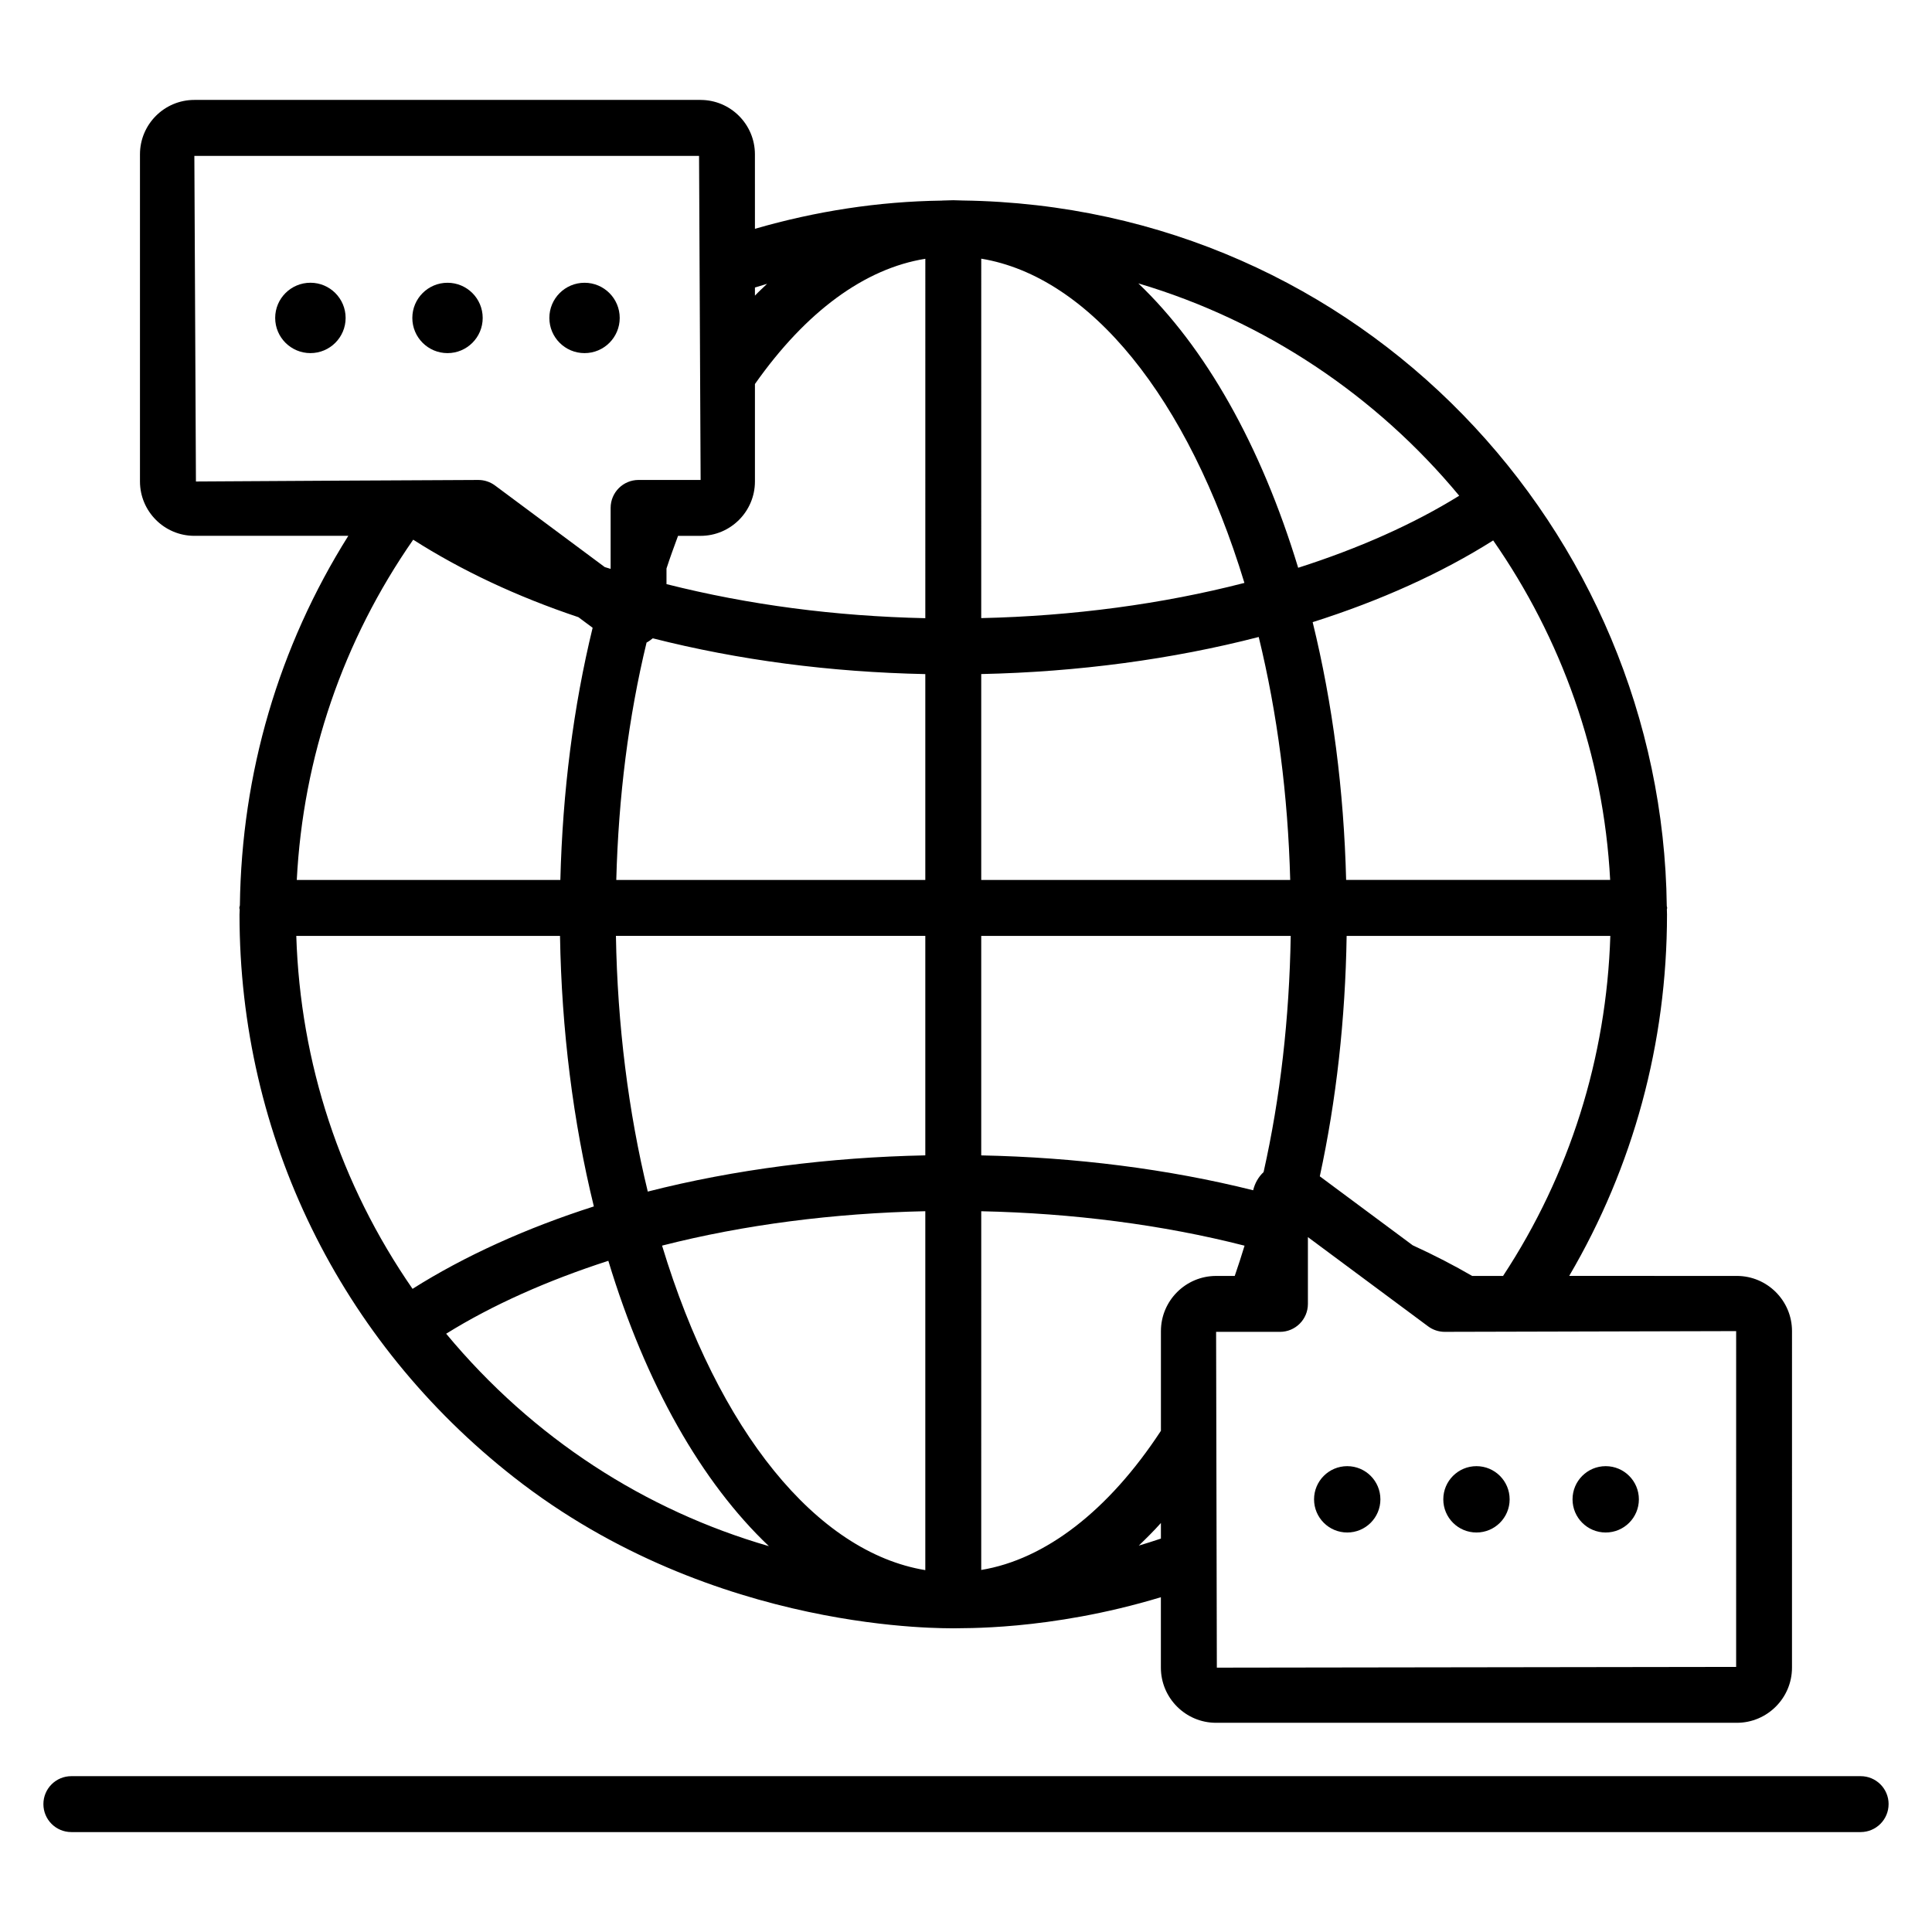 <?xml version="1.0" encoding="UTF-8"?>
<!-- Uploaded to: SVG Repo, www.svgrepo.com, Generator: SVG Repo Mixer Tools -->
<svg fill="#000000" width="800px" height="800px" version="1.1" viewBox="144 144 512 512" xmlns="http://www.w3.org/2000/svg">
 <g>
  <path d="m644.5 622.11c0-4.094-3.312-7.41-7.41-7.41h-474.18c-4.094 0-7.41 3.312-7.41 7.41 0 4.094 3.312 7.41 7.41 7.41h474.17c4.098-0.004 7.414-3.316 7.414-7.41z"/>
  <path d="m509.82 541.34c0 4.856-3.934 8.789-8.789 8.789-4.856 0-8.793-3.934-8.793-8.789 0-4.856 3.938-8.793 8.793-8.793 4.856 0 8.789 3.938 8.789 8.793"/>
  <path d="m544.07 541.34c0 4.856-3.938 8.789-8.793 8.789-4.856 0-8.789-3.934-8.789-8.789 0-4.856 3.934-8.793 8.789-8.793 4.856 0 8.793 3.938 8.793 8.793"/>
  <path d="m578.32 541.34c0 4.856-3.938 8.789-8.793 8.789-4.856 0-8.789-3.934-8.789-8.789 0-4.856 3.934-8.793 8.789-8.793 4.856 0 8.793 3.938 8.793 8.793"/>
  <path d="m329.66 170.48h-134.16c-7.945 0-14.406 6.469-14.406 14.414v86.691c0 7.945 6.461 14.414 14.406 14.414h40.805c-18.457 29.383-28.289 62.914-28.734 97.91-0.023 0.238-0.141 0.445-0.141 0.691 0 0.164 0.082 0.305 0.094 0.465-0.004 0.434-0.051 0.859-0.051 1.293 0 58.852 26.727 113.11 72.691 149.11 53.387 41.863 115.7 39.918 116.45 40.051 1.641-0.137 25.195 0.797 55.031-8.242v18.66c0 8.059 6.562 14.621 14.621 14.621h138.01c8.059 0 14.621-6.562 14.621-14.621l0.004-89.184c0-8.059-6.562-14.621-14.621-14.621l-44.426-0.004c16.984-28.93 25.918-61.758 25.918-95.766 0-0.461-0.031-0.91-0.035-1.371 0.008-0.137 0.078-0.25 0.078-0.387 0-0.176-0.09-0.324-0.102-0.5-1.188-99.297-80.605-185.49-186.57-186.97l-2.523-0.074-2.625 0.074h-0.016l-0.23 0.008c-0.031 0-0.062 0.008-0.094 0.012-0.047 0-0.09 0.008-0.137 0.008-16.801 0.23-33.363 2.816-49.453 7.473l-0.004-19.738c0-7.945-6.461-14.414-14.406-14.414zm241.05 206.71h-69.969c-0.609-23.816-3.578-46.715-8.871-68.316 17.875-5.652 34.188-13.02 47.84-21.656 18.012 25.871 29.25 56.742 31 89.973zm-308.47 120.26c12.242-7.621 26.93-14.141 42.977-19.324 9.906 32.727 24.754 58.738 42.547 75.621-32.727-9.473-62.449-28.504-85.523-56.297zm141.8-284.9c28.766 4.754 54.812 36.824 69.746 85.926-21.695 5.602-45.465 8.785-69.75 9.328zm-14.824 347.55c-28.816-4.754-54.863-36.848-69.762-86 21.742-5.559 45.59-8.602 69.762-9.117zm0-109.92c-25.453 0.523-50.586 3.731-73.547 9.602-5.144-21.117-8.043-44.23-8.441-67.77h81.988zm-81.895-72.984c0.586-22.102 3.258-43.195 8.027-62.914 0.605-0.309 1.129-0.715 1.645-1.125 22.797 5.789 47.023 8.961 72.223 9.484v54.555zm36.746-157c1.07-0.34 2.144-0.664 3.223-0.984-1.078 1.039-2.164 2.023-3.223 3.133zm0 51.398v-25.824c13.555-19.262 29.121-30.613 45.156-33.191l-0.004 95.246c-23.848-0.52-46.777-3.519-68.59-9.027v-4.137c0.957-2.957 2.012-5.801 3.059-8.656h5.973c7.945 0.004 14.406-6.465 14.406-14.41zm-46.789 35.961 3.777 2.809c-5.109 20.973-7.953 43.391-8.555 66.836h-69.848c1.676-32.508 12.234-63.402 30.852-90.176 12.719 8.117 27.359 15.035 43.773 20.531zm-4.867 84.465c0.406 24.871 3.484 49.34 8.969 71.695-17.957 5.746-34.348 13.176-48.051 21.84-19.172-27.719-29.742-59.785-30.809-93.535zm153.38 161.58c1.98-1.906 3.949-3.848 5.863-5.992v4.133c-1.945 0.648-3.894 1.285-5.863 1.859zm5.867-56.84v26.414c-13.906 21.223-30.684 34.086-47.621 36.879l0.004-95.062c24.184 0.516 48.039 3.562 69.781 9.125-0.801 2.644-1.68 5.332-2.602 8.02h-4.938c-8.062 0-14.625 6.562-14.625 14.625zm27.207-42.145c-1.383 1.293-2.32 2.965-2.762 4.816-22.555-5.641-47.145-8.734-72.066-9.242v-58.168h82.016c-0.359 21.777-2.75 42.793-7.188 62.594zm-74.828-77.414v-54.57c25.566-0.547 50.637-3.906 73.539-9.824 4.957 20.34 7.746 41.918 8.344 64.395zm126.67-101.83c-12.172 7.559-26.742 14-42.676 19.094-9.895-32.566-24.672-58.492-42.359-75.367 33.645 9.973 63.133 29.871 85.035 56.273zm-335.2-90.062h133.75c0.082 17.262 0.41 85.664 0.414 85.883h-16.438c-4.094 0-7.41 3.312-7.41 7.41v16.156c-0.512-0.16-1.047-0.316-1.559-0.477l-29.082-21.625c-1.281-0.949-2.828-1.461-4.422-1.461-14.211 0.039-60.625 0.324-74.836 0.406zm408.59 400.44-137.62 0.195c-0.016-6.383-0.195-89.844-0.195-88.988h16.918c4.094 0 7.41-3.312 7.41-7.41v-17.699l31.852 23.645c1.273 0.949 2.82 1.461 4.414 1.461-0.988 0.004 76.234-0.191 77.223-0.195zm-69.953-103.61c-4.754-2.762-9.934-5.453-15.77-8.129l-24.613-18.273c4.379-20.238 6.766-41.605 7.113-63.711h69.879c-1.023 32.309-10.77 63.258-28.43 90.117z"/>
  <path d="m308.23 228.26c0 5.148-4.172 9.32-9.32 9.32-5.152 0-9.324-4.172-9.324-9.32 0-5.152 4.172-9.324 9.324-9.324 5.148 0 9.32 4.172 9.32 9.324"/>
  <path d="m271.92 228.26c0 5.148-4.176 9.32-9.324 9.32s-9.324-4.172-9.324-9.32c0-5.152 4.176-9.324 9.324-9.324s9.324 4.172 9.324 9.324"/>
  <path d="m226.27 218.93c-5.156 0-9.344 4.168-9.344 9.324s4.184 9.324 9.344 9.324c5.137 0 9.324-4.168 9.324-9.324-0.004-5.156-4.188-9.324-9.324-9.324z"/>
 </g>
</svg>